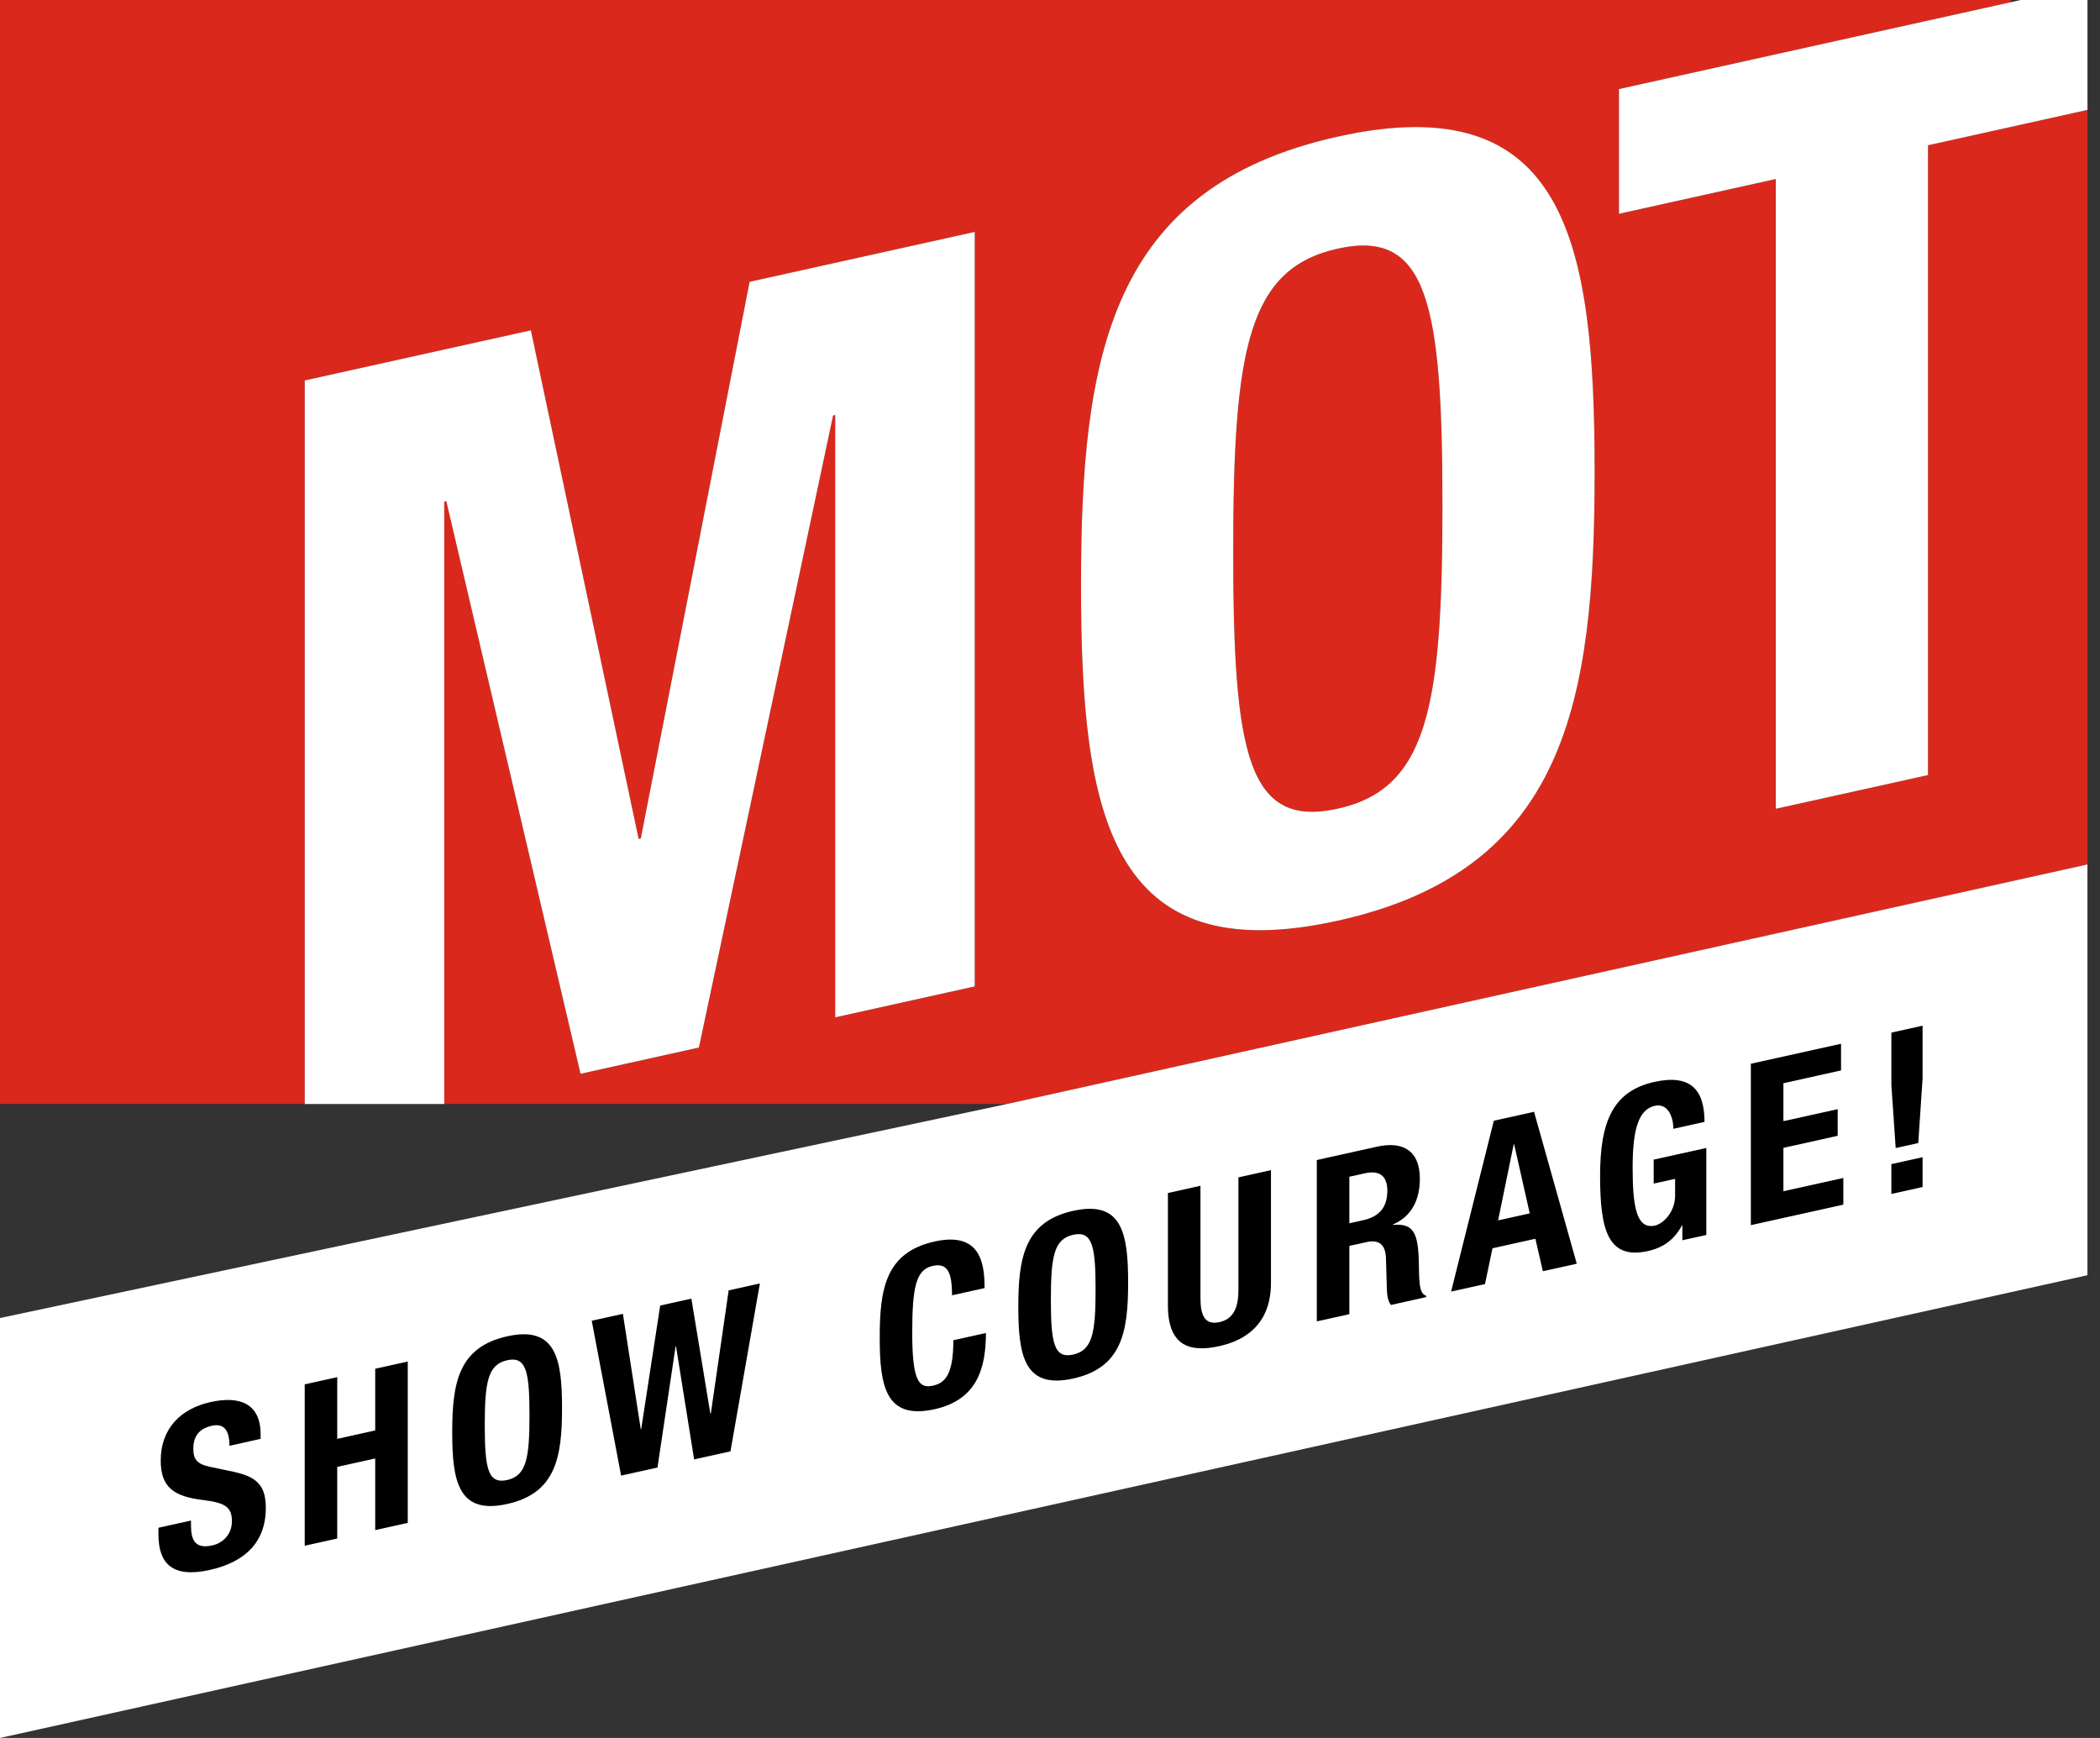 <svg width="58" height="48" viewBox="0 0 58 48" fill="none" xmlns="http://www.w3.org/2000/svg">
<rect x="0" y="0" width="58" height="48" fill="#333333" stroke="none"/>
<g clip-path="url(#clip0_311_2500)">
<path d="M36.95 6.866C34.469 7.416 34.06 9.666 34.06 15.241C34.06 20.816 34.469 22.884 36.95 22.334C39.431 21.785 39.839 19.564 39.839 13.96C39.839 8.356 39.431 6.316 36.95 6.866Z" fill="#DA291C"/>
<path d="M36.95 25.428C30.645 26.826 29.858 22.506 29.858 16.173C29.858 9.839 30.645 5.171 36.95 3.773C43.254 2.376 44.042 6.695 44.042 13.028C44.042 19.362 43.254 24.03 36.95 25.428ZM53.249 21.406L49.046 22.337V4.944L44.715 5.904V2.46L55.541 0.06V0H0.001V30.49H8.417V10.507L14.662 9.123L17.639 23.172L17.698 23.159L20.704 7.784L26.92 6.405V27.243L23.068 28.097V11.461L23.009 11.474L19.303 28.931L16.034 29.656L12.328 13.842L12.269 13.855V30.49H27.813L57.654 23.875V3.035L53.248 4.011V21.406H53.249Z" fill="#DA291C"/>
<path d="M41.807 31.606L41.377 33.705L42.25 33.511L41.82 31.603L41.807 31.606Z" fill="white"/>
<path d="M27.812 30.491L0 36.402V48L57.653 35.219V23.875L27.812 30.491Z" fill="white"/>
<path d="M12.269 30.491V13.855L12.327 13.843L16.034 29.656L19.303 28.931L23.009 11.475L23.068 11.462V28.097L26.921 27.243V6.405L20.704 7.783L17.698 23.158L17.639 23.171L14.662 9.123L8.417 10.507V30.491H12.269Z" fill="white"/>
<path d="M55.811 0L44.715 2.46V5.904L49.046 4.944V22.337L53.249 21.406V4.012L57.654 3.035V0H55.811Z" fill="white"/>
<path d="M36.95 22.334C34.469 22.884 34.06 20.844 34.06 15.241C34.06 9.638 34.469 7.417 36.95 6.866C39.43 6.316 39.839 8.385 39.839 13.96C39.839 19.534 39.43 21.784 36.95 22.334ZM36.95 3.773C30.645 5.17 29.857 9.839 29.857 16.172C29.857 22.506 30.645 26.825 36.95 25.428C43.254 24.031 44.042 19.361 44.042 13.028C44.042 6.695 43.254 2.375 36.95 3.773Z" fill="white"/>
<path d="M6.493 40.657L5.8 40.512C5.419 40.434 5.339 40.283 5.339 40.009C5.339 39.734 5.445 39.467 5.851 39.377C6.194 39.301 6.337 39.512 6.337 39.931L7.198 39.739V39.615C7.198 38.76 6.618 38.545 5.819 38.722C4.97 38.91 4.439 39.471 4.439 40.339C4.439 41.082 4.807 41.331 5.606 41.428C6.2 41.503 6.405 41.607 6.405 42.013C6.405 42.387 6.143 42.62 5.868 42.681C5.394 42.786 5.275 42.544 5.275 42.126V41.995L4.376 42.194V42.375C4.376 43.199 4.775 43.585 5.793 43.36C6.766 43.144 7.341 42.592 7.341 41.65C7.341 41.107 7.166 40.803 6.492 40.659" fill="black"/>
<path d="M10.363 39.506L9.314 39.739V38.034L8.416 38.233V42.69L9.314 42.491V40.513L10.363 40.28V42.259L11.262 42.059V37.603L10.363 37.802V39.506Z" fill="black"/>
<path d="M14.007 40.876C13.476 40.993 13.389 40.557 13.389 39.359C13.389 38.16 13.477 37.686 14.007 37.568C14.538 37.45 14.624 37.892 14.624 39.085C14.624 40.278 14.537 40.758 14.007 40.876ZM14.007 36.907C12.658 37.206 12.49 38.204 12.49 39.559C12.49 40.913 12.659 41.837 14.007 41.538C15.355 41.24 15.523 40.241 15.523 38.886C15.523 37.532 15.355 36.608 14.007 36.907Z" fill="black"/>
<path d="M19.632 39.043L19.62 39.046L19.095 35.866L18.234 36.057L17.709 39.469L17.697 39.472L17.204 36.286L16.343 36.476L17.154 40.753L18.159 40.531L18.659 37.187L18.671 37.184L19.171 40.306L20.175 40.084L20.987 35.447L20.125 35.638L19.632 39.043Z" fill="black"/>
<path d="M25.769 38.269C25.382 38.355 25.195 38.153 25.195 36.804C25.195 35.543 25.302 35.065 25.757 34.963C26.163 34.873 26.294 35.125 26.294 35.774L27.193 35.575C27.193 34.925 27.099 34.004 25.814 34.288C24.465 34.587 24.297 35.586 24.297 36.941C24.297 38.295 24.466 39.219 25.814 38.92C26.993 38.659 27.23 37.776 27.23 36.815L26.331 37.015C26.331 37.976 26.094 38.197 25.769 38.269Z" fill="black"/>
<path d="M29.642 37.411C29.111 37.529 29.024 37.092 29.024 35.894C29.024 34.695 29.111 34.22 29.642 34.102C30.172 33.985 30.259 34.427 30.259 35.62C30.259 36.812 30.172 37.293 29.642 37.411ZM29.642 33.441C28.293 33.74 28.125 34.739 28.125 36.094C28.125 37.448 28.294 38.371 29.642 38.073C30.99 37.774 31.158 36.776 31.158 35.421C31.158 34.066 30.989 33.143 29.642 33.441Z" fill="black"/>
<path d="M34.204 35.625C34.204 36.069 34.097 36.422 33.68 36.515C33.262 36.608 33.156 36.301 33.156 35.858V32.749L32.257 32.949V36.057C32.257 37.249 32.95 37.339 33.68 37.177C34.41 37.015 35.103 36.562 35.103 35.426V32.317L34.204 32.517V35.625Z" fill="black"/>
<path d="M37.642 33.702L37.268 33.785V32.5L37.693 32.405C38.098 32.315 38.317 32.473 38.317 32.885C38.317 33.365 38.074 33.607 37.643 33.702M39.191 35.032C39.179 34.092 39.084 33.776 38.473 33.83V33.818C38.979 33.6 39.215 33.148 39.215 32.555C39.215 31.794 38.766 31.506 38.029 31.67L36.369 32.038V36.494L37.268 36.295V34.41L37.749 34.304C38.111 34.224 38.267 34.401 38.279 34.748L38.304 35.597C38.31 35.771 38.329 35.935 38.417 36.041L39.39 35.824V35.787C39.221 35.737 39.197 35.499 39.19 35.032" fill="black"/>
<path d="M41.376 33.705L41.807 31.605L41.819 31.603L42.25 33.511L41.376 33.705H41.376ZM41.258 30.953L40.078 35.671L41.014 35.464L41.221 34.475L42.406 34.212L42.612 35.109L43.549 34.902L42.369 30.706L41.258 30.953V30.953Z" fill="black"/>
<path d="M45.672 32.689L46.265 32.558V33.013C46.265 33.494 45.922 33.801 45.71 33.848C45.192 33.963 45.092 33.311 45.092 32.237C45.092 31.163 45.267 30.638 45.704 30.541C46.066 30.461 46.216 30.846 46.216 31.176L47.077 30.985C47.077 30.08 46.678 29.663 45.692 29.881C44.543 30.136 44.193 30.981 44.193 32.479C44.193 33.977 44.412 34.796 45.517 34.552C45.935 34.459 46.241 34.241 46.453 33.845L46.465 33.842V34.254L47.127 34.108V31.705L45.673 32.027V32.689L45.672 32.689Z" fill="black"/>
<path d="M49.256 31.702L50.755 31.369V30.633L49.256 30.965V29.917L50.848 29.563V28.827L48.357 29.379V33.836L50.911 33.27V32.533L49.256 32.9V31.702Z" fill="black"/>
<path d="M52.238 32.975L53.1 32.784V31.96L52.238 32.151V32.975Z" fill="black"/>
<path d="M52.238 29.967L52.357 31.707L52.981 31.569L53.1 29.776V28.328L52.238 28.519V29.967Z" fill="black"/>
</g>
<defs>
<clipPath id="clip0_311_2500">
<rect width="57.653" height="48" fill="white"/>
</clipPath>
</defs>
</svg>
